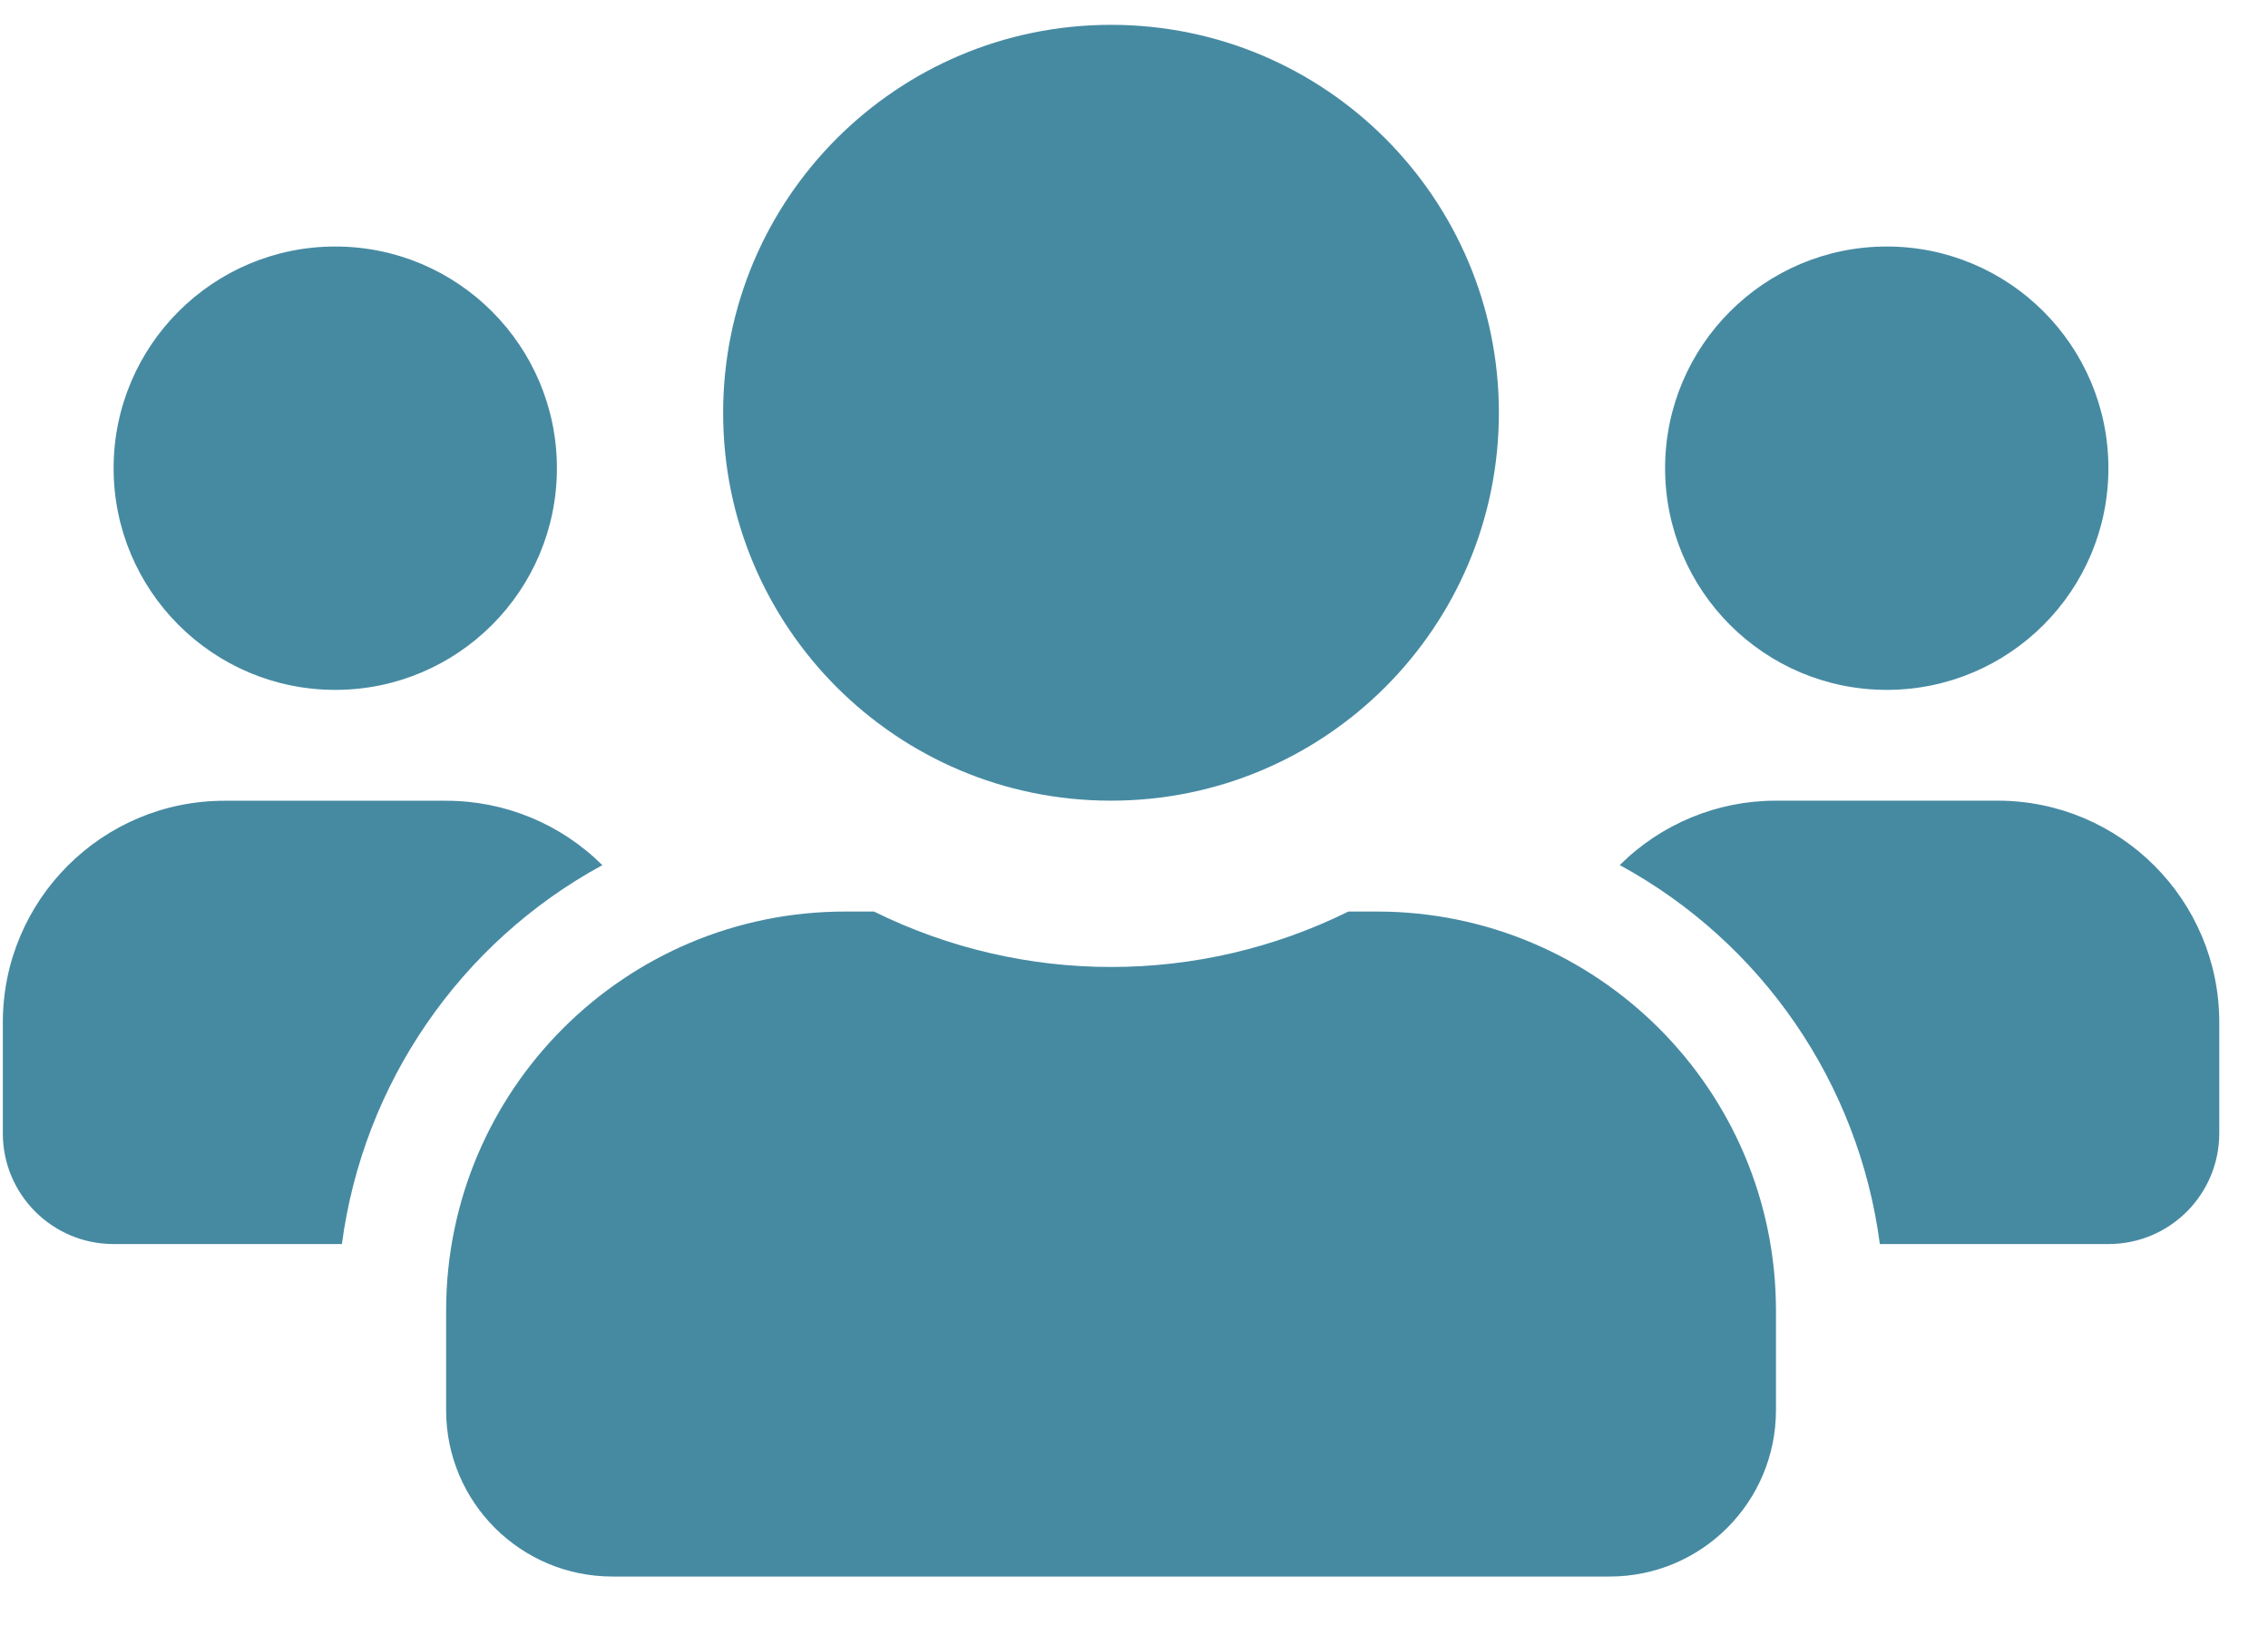 <?xml version="1.0" encoding="UTF-8" standalone="no"?><!DOCTYPE svg PUBLIC "-//W3C//DTD SVG 1.1//EN" "http://www.w3.org/Graphics/SVG/1.1/DTD/svg11.dtd"><svg width="100%" height="100%" viewBox="0 0 134 96" version="1.1" xmlns="http://www.w3.org/2000/svg" xmlns:xlink="http://www.w3.org/1999/xlink" xml:space="preserve" xmlns:serif="http://www.serif.com/" style="fill-rule:evenodd;clip-rule:evenodd;stroke-linejoin:round;stroke-miterlimit:2;"><path id="icon_team" d="M35.588,51.109c-2.45,-2.438 -5.771,-3.809 -9.23,-3.804l-13.095,-0c-7.234,-0 -13.092,5.862 -13.096,13.091l-0,6.55c-0.004,3.609 2.921,6.542 6.529,6.546l13.504,0c1.263,-9.487 6.979,-17.804 15.388,-22.383m45.77,2.741l-1.691,0c-8.834,4.367 -19.196,4.367 -28.029,0l-1.692,0c-13.021,-0.008 -23.579,10.542 -23.588,23.563l0,5.921c0.013,5.416 4.405,9.8 9.821,9.8l58.929,-0c5.421,-0 9.817,-4.396 9.821,-9.821l0,-5.913c-0.012,-13.008 -10.562,-23.545 -23.571,-23.55m-15.716,-6.55c12.658,0 22.916,-10.258 22.916,-22.916c0,-12.654 -10.258,-22.917 -22.916,-22.917c-12.654,0 -22.917,10.263 -22.917,22.917c-0.008,12.654 10.242,22.912 22.892,22.916l0.025,0Zm52.383,0l-13.096,0c-3.458,-0.004 -6.779,1.367 -9.229,3.805c8.408,4.575 14.117,12.895 15.367,22.387l13.516,0c3.613,0 6.538,-2.933 6.538,-6.542l-0,-6.554c-0,-7.229 -5.863,-13.096 -13.096,-13.096m-6.55,-6.545c7.233,-0 13.096,-5.863 13.096,-13.096c-0,-7.229 -5.863,-13.096 -13.096,-13.096c-7.229,-0 -13.096,5.867 -13.096,13.096c0,7.233 5.867,13.096 13.096,13.096m-91.667,-0c7.234,-0 13.096,-5.863 13.096,-13.096c0,-7.229 -5.862,-13.096 -13.096,-13.096c-7.229,-0 -13.095,5.867 -13.095,13.096c-0,7.233 5.866,13.096 13.095,13.096" style="fill:#468aa2;fill-rule:nonzero;"/></svg>